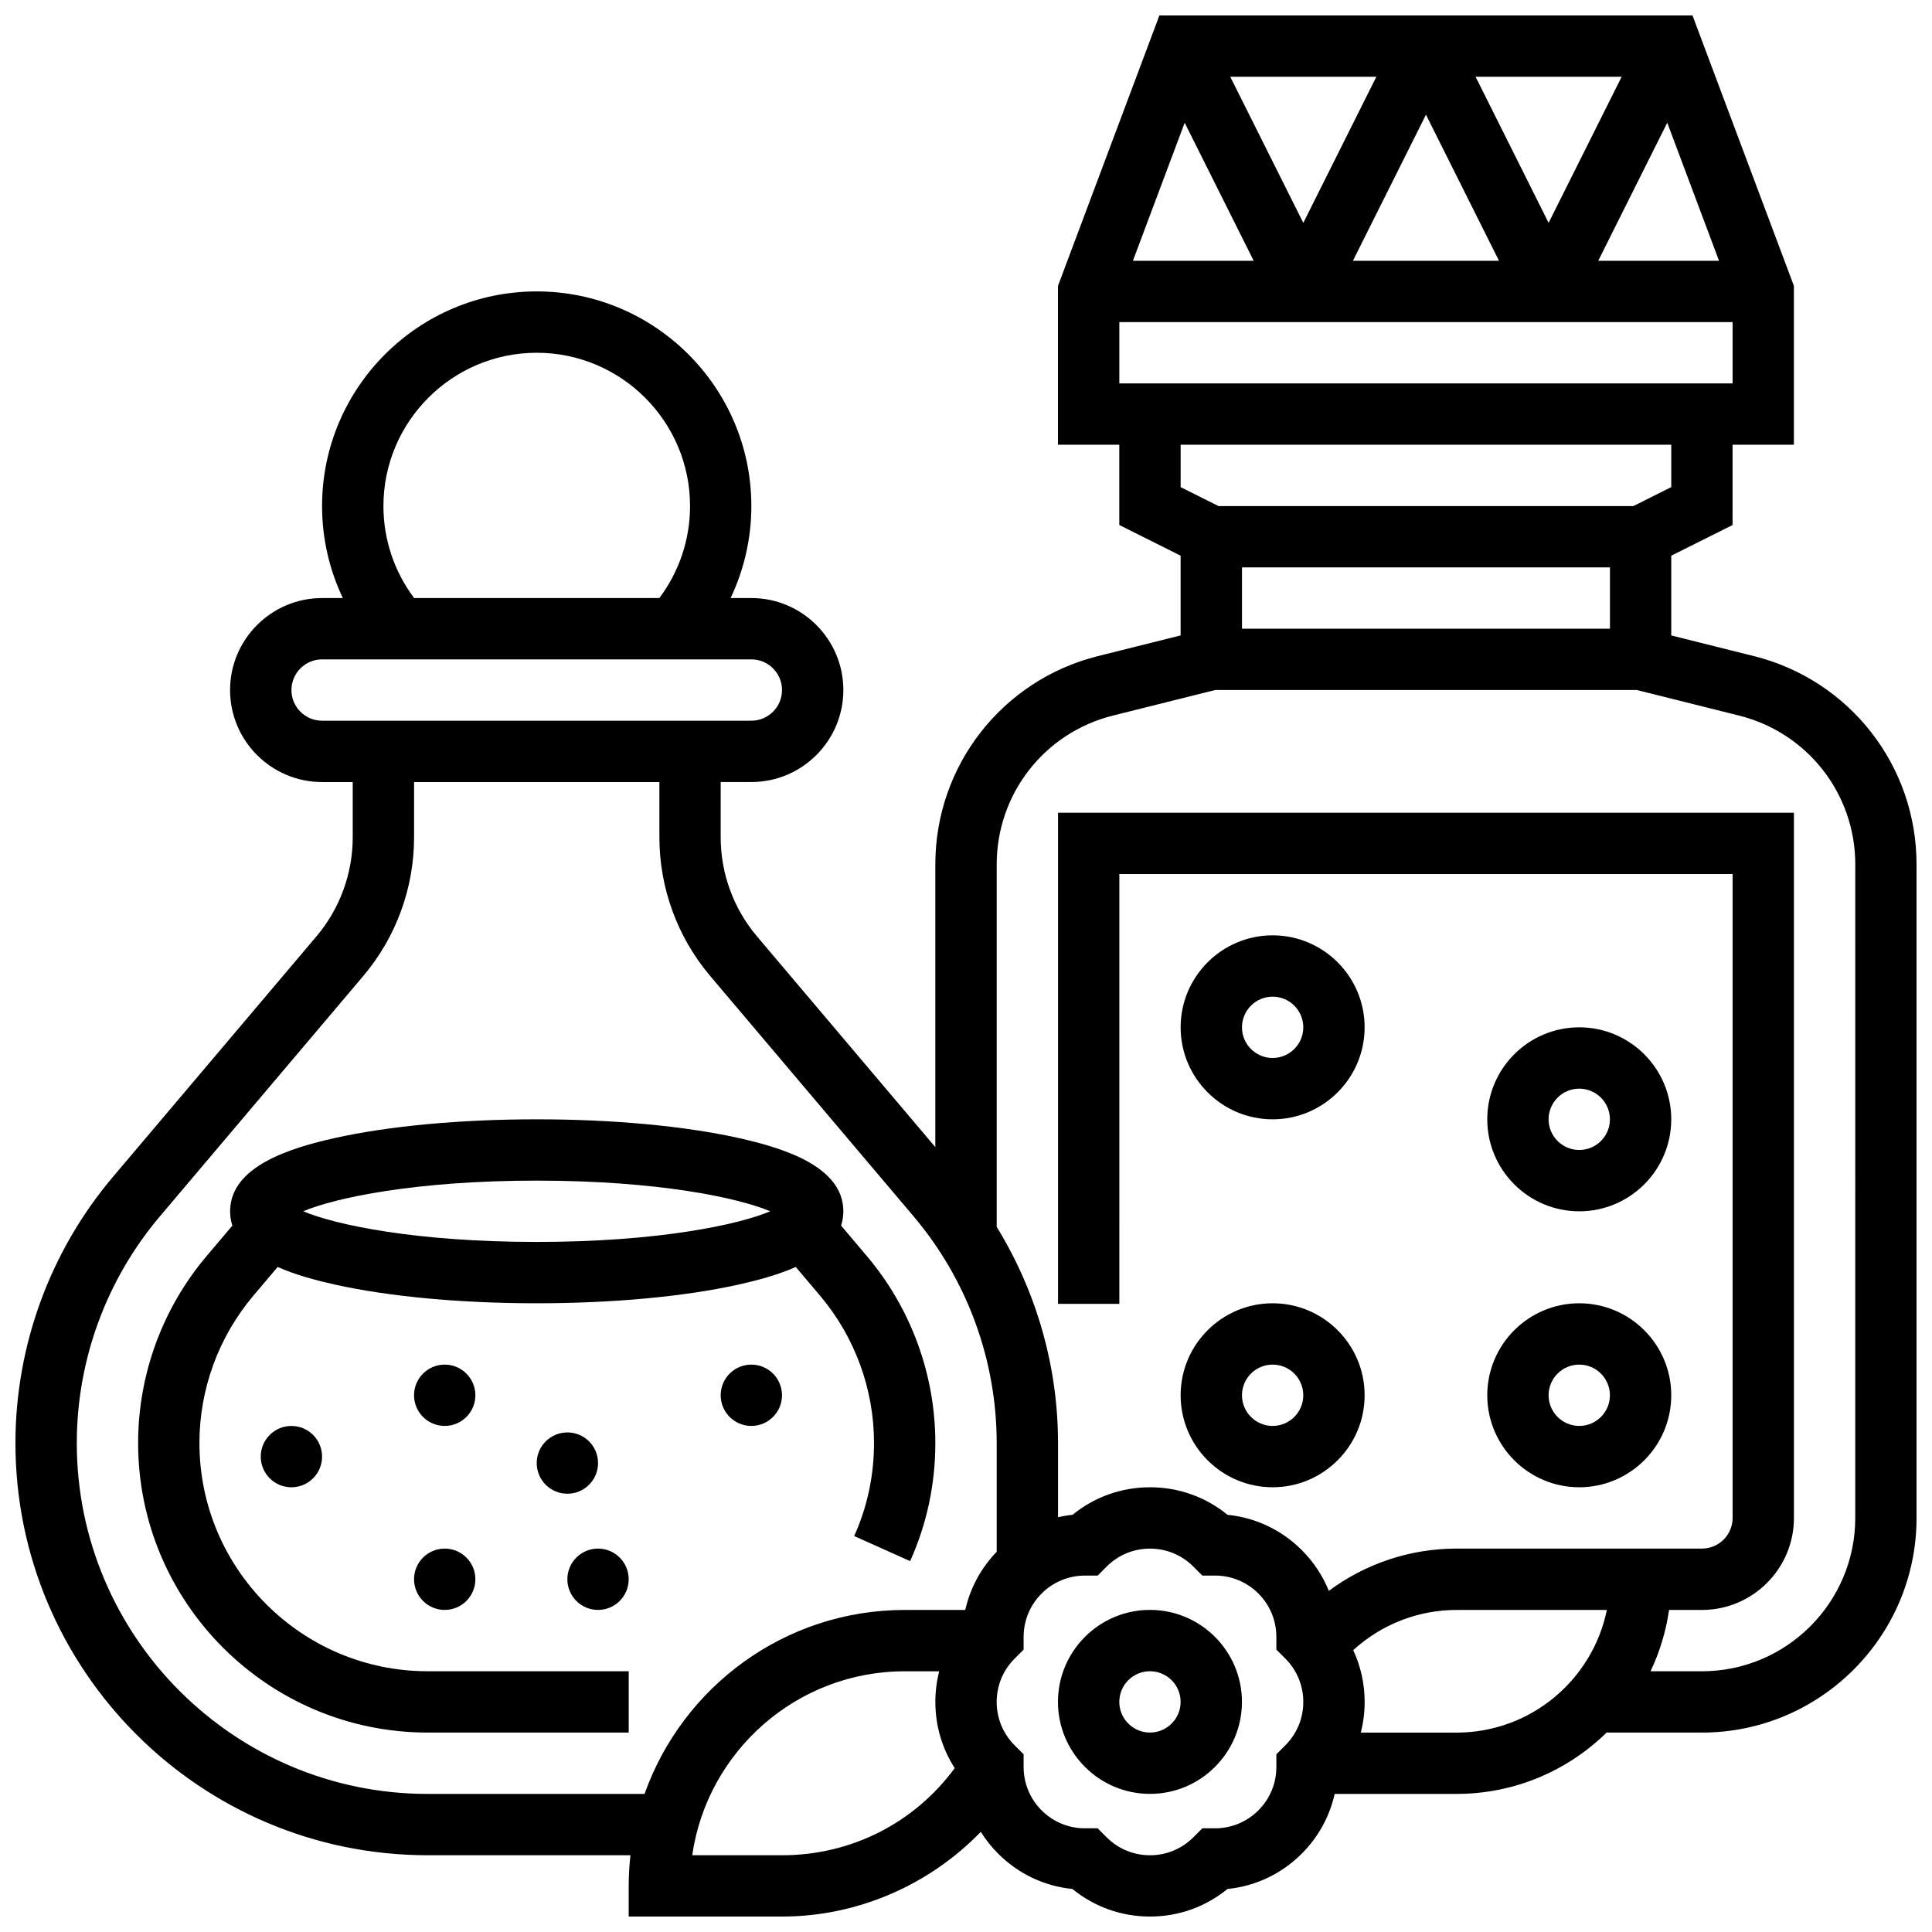<?xml version="1.0" encoding="UTF-8"?>
<!-- Uploaded to: ICON Repo, www.iconrepo.com, Generator: ICON Repo Mixer Tools -->
<svg width="800px" height="800px" version="1.1" viewBox="144 144 512 512" xmlns="http://www.w3.org/2000/svg">
 <defs>
  <clipPath id="a">
   <path d="m148.09 148.09h503.81v503.81h-503.81z"/>
  </clipPath>
 </defs>
 <path d="m448.75 570.64c-13.441 0-24.379 10.938-24.379 24.379 0 13.441 10.934 24.379 24.379 24.379 13.441 0 24.379-10.938 24.379-24.379 0-13.441-10.938-24.379-24.379-24.379zm0 32.504c-4.481 0-8.125-3.644-8.125-8.125 0-4.481 3.644-8.125 8.125-8.125 4.481 0 8.125 3.644 8.125 8.125 0 4.481-3.644 8.125-8.125 8.125z"/>
 <path d="m196.85 526.42c0-14.285 5.082-28.16 14.309-39.066l6.426-7.594c4.82 2.141 10.324 3.59 15.176 4.668 14.375 3.195 33.367 4.953 53.477 4.953s39.102-1.758 53.477-4.953c4.852-1.078 10.352-2.527 15.172-4.668l6.426 7.598c9.23 10.902 14.312 24.773 14.312 39.062 0 8.578-1.766 16.871-5.254 24.648l14.828 6.648c4.43-9.879 6.676-20.41 6.676-31.297 0-18.125-6.449-35.727-18.156-49.562l-6.82-8.062c0.383-1.18 0.598-2.438 0.598-3.793 0-11.875-15.855-16.773-27.785-19.426-14.371-3.191-33.363-4.949-53.473-4.949s-39.102 1.758-53.477 4.953c-11.926 2.648-27.781 7.547-27.781 19.426 0 1.355 0.215 2.613 0.598 3.793l-6.82 8.059c-11.707 13.836-18.156 31.438-18.156 49.562 0 42.305 34.418 76.727 76.727 76.727h53.289v-16.25h-53.289c-33.348-0.004-60.477-27.133-60.477-60.477zm89.387-69.543c32.098 0 53.406 4.547 61.891 8.125-8.484 3.578-29.793 8.125-61.891 8.125s-53.406-4.547-61.891-8.125c8.484-3.574 29.793-8.125 61.891-8.125z"/>
 <path d="m229.35 530.02c0 4.484-3.637 8.125-8.125 8.125-4.488 0-8.125-3.641-8.125-8.125 0-4.488 3.637-8.129 8.125-8.129 4.488 0 8.125 3.641 8.125 8.129"/>
 <path d="m269.98 513.76c0 4.488-3.641 8.125-8.129 8.125-4.484 0-8.125-3.637-8.125-8.125s3.641-8.125 8.125-8.125c4.488 0 8.129 3.637 8.129 8.125"/>
 <path d="m269.98 562.52c0 4.484-3.641 8.125-8.129 8.125-4.484 0-8.125-3.641-8.125-8.125 0-4.488 3.641-8.129 8.125-8.129 4.488 0 8.129 3.641 8.129 8.129"/>
 <path d="m310.61 562.52c0 4.484-3.637 8.125-8.125 8.125s-8.129-3.641-8.129-8.125c0-4.488 3.641-8.129 8.129-8.129s8.125 3.641 8.125 8.129"/>
 <path d="m302.49 531.73c0 4.488-3.641 8.125-8.129 8.125-4.484 0-8.125-3.637-8.125-8.125s3.641-8.125 8.125-8.125c4.488 0 8.129 3.637 8.129 8.125"/>
 <path d="m351.24 513.76c0 4.488-3.637 8.125-8.125 8.125-4.488 0-8.125-3.637-8.125-8.125s3.637-8.125 8.125-8.125c4.488 0 8.125 3.637 8.125 8.125"/>
 <g clip-path="url(#a)">
  <path d="m608.82 317.88-21.922-5.481v-21.137l16.25-8.125 0.004-21.277h16.25v-42.102l-26.871-71.66h-141.28l-26.875 71.66v42.102h16.25v21.273l16.25 8.125v21.137l-21.922 5.481c-25.363 6.348-43.082 29.039-43.082 55.188v74.938l-47.27-55.863c-6.199-7.328-9.613-16.648-9.613-26.246l0.004-14.645h8.125c13.441 0 24.379-10.938 24.379-24.379 0-13.441-10.934-24.379-24.379-24.379h-5.5c3.59-7.555 5.5-15.863 5.5-24.379 0-31.363-25.516-56.883-56.883-56.883-31.363 0-56.883 25.516-56.883 56.883 0 8.516 1.91 16.824 5.5 24.379l-5.5 0.004c-13.441 0-24.379 10.938-24.379 24.379 0 13.441 10.934 24.379 24.379 24.379h8.125v14.645c0 9.598-3.414 18.918-9.613 26.246l-53.926 63.73c-16.664 19.691-25.844 44.75-25.844 70.555 0 60.23 49 109.23 109.23 109.23h53.75c-0.297 2.668-0.461 5.379-0.461 8.125v8.125h40.629c19.977 0 39.027-8.332 52.68-22.453 1.297 2.074 2.836 4.019 4.609 5.793 5.356 5.356 12.25 8.613 19.684 9.355 5.785 4.731 12.965 7.305 20.535 7.305 7.574 0 14.75-2.57 20.535-7.305 7.434-0.746 14.332-4 19.688-9.355 4.418-4.418 7.402-9.887 8.73-15.844h32.312c15.461 0 29.492-6.207 39.754-16.25h25.254c31.363 0 56.883-25.516 56.883-56.883l-0.004-173.21c0-26.148-17.715-48.84-43.086-55.184zm-135.68-23.516h97.512v16.25h-97.512zm-32.504-48.754v-16.254h162.52v16.25zm145.2-69.086 13.719 36.582h-32.008zm-31.438 26.539-19.355-38.715h38.711zm-13.148 10.043h-38.711l19.355-38.711zm-51.859-10.043-19.355-38.715h38.711zm-13.148 10.043h-32.008l13.719-36.578zm110.66 48.754v11.23l-10.043 5.023h-109.93l-10.047-5.023v-11.23zm-341.29 16.254c0-22.402 18.227-40.629 40.629-40.629s40.629 18.227 40.629 40.629c0 8.84-2.871 17.367-8.137 24.379h-64.984c-5.266-7.012-8.137-15.543-8.137-24.379zm-24.379 48.754c0-4.481 3.644-8.125 8.125-8.125h113.76c4.481 0 8.125 3.644 8.125 8.125s-3.644 8.125-8.125 8.125l-113.76 0.004c-4.481 0-8.125-3.648-8.125-8.129zm36.098 292.54c-51.27 0-92.98-41.707-92.98-92.977 0-21.965 7.812-43.293 22-60.059l53.926-63.73c8.68-10.258 13.457-23.305 13.457-36.742l0.004-14.648h65.008v14.645c0 13.438 4.781 26.484 13.457 36.742l53.926 63.73c14.191 16.77 22.004 38.098 22.004 60.062v28.805c-4.191 4.344-7.039 9.652-8.324 15.418h-16.055c-31.781 0-58.875 20.383-68.941 48.754zm93.918 16.254h-23.801c3.957-27.531 27.699-48.754 56.305-48.754h9.148c-0.672 2.621-1.023 5.348-1.023 8.125 0 6.312 1.793 12.352 5.133 17.539-10.703 14.551-27.438 23.09-45.762 23.09zm133.38-29.137-2.379 2.379v3.363c0 4.34-1.691 8.422-4.762 11.492s-7.152 4.762-11.492 4.762h-3.363l-2.379 2.379c-3.074 3.07-7.156 4.762-11.496 4.762s-8.422-1.691-11.492-4.762l-2.379-2.379h-3.363c-4.34 0-8.422-1.691-11.492-4.762-3.07-3.07-4.762-7.152-4.762-11.492v-3.363l-2.379-2.379c-3.07-3.074-4.762-7.152-4.762-11.492 0-4.34 1.691-8.422 4.762-11.492l2.379-2.379v-3.363c0-4.34 1.691-8.422 4.762-11.492 3.07-3.07 7.152-4.762 11.492-4.762h3.363l2.379-2.379c3.07-3.074 7.152-4.766 11.492-4.766s8.422 1.691 11.492 4.762l2.379 2.379h3.363c4.34 0 8.422 1.691 11.492 4.762 3.07 3.07 4.762 7.152 4.762 11.492v3.363l2.379 2.379c3.07 3.07 4.762 7.152 4.762 11.496 0 4.34-1.691 8.422-4.758 11.492zm45.391-3.367h-25.398c0.672-2.621 1.023-5.348 1.023-8.125 0-4.82-1.047-9.48-3.027-13.727 7.445-6.816 17.16-10.652 27.402-10.652h39.812c-3.777 18.52-20.195 32.504-39.812 32.504zm105.64-56.883c0 22.402-18.227 40.629-40.629 40.629h-13.625c2.406-5.055 4.086-10.516 4.91-16.25h8.715c13.441 0 24.379-10.938 24.379-24.379l-0.004-186.9h-195.02v130.16h16.25l0.004-113.91h162.52v170.64c0 4.481-3.644 8.125-8.125 8.125h-65.004c-12.363 0-24.172 3.992-33.879 11.203-1.613-3.992-4.023-7.66-7.16-10.797-5.356-5.356-12.25-8.613-19.684-9.355-5.793-4.731-12.969-7.301-20.543-7.301-7.574 0-14.75 2.57-20.535 7.305-1.301 0.129-2.582 0.34-3.844 0.625v-19.648c0-20.305-5.707-40.137-16.25-57.273v-96.09c0-18.68 12.656-34.887 30.777-39.418l27.102-6.777h111.77l27.105 6.777c18.121 4.531 30.777 20.738 30.777 39.418z"/>
 </g>
 <path d="m481.26 440.63c13.441 0 24.379-10.938 24.379-24.379s-10.934-24.379-24.379-24.379c-13.441 0-24.379 10.938-24.379 24.379s10.938 24.379 24.379 24.379zm0-32.504c4.481 0 8.125 3.644 8.125 8.125s-3.644 8.125-8.125 8.125c-4.481 0-8.125-3.644-8.125-8.125s3.644-8.125 8.125-8.125z"/>
 <path d="m562.52 465.01c13.441 0 24.379-10.938 24.379-24.379s-10.934-24.379-24.379-24.379c-13.441 0-24.379 10.938-24.379 24.379s10.934 24.379 24.379 24.379zm0-32.504c4.481 0 8.125 3.644 8.125 8.125 0 4.481-3.644 8.125-8.125 8.125s-8.125-3.644-8.125-8.125c-0.004-4.481 3.644-8.125 8.125-8.125z"/>
 <path d="m481.26 538.14c13.441 0 24.379-10.938 24.379-24.379 0-13.441-10.934-24.379-24.379-24.379-13.441 0-24.379 10.938-24.379 24.379 0 13.441 10.938 24.379 24.379 24.379zm0-32.504c4.481 0 8.125 3.644 8.125 8.125s-3.644 8.125-8.125 8.125c-4.481 0-8.125-3.644-8.125-8.125s3.644-8.125 8.125-8.125z"/>
 <path d="m562.52 538.14c13.441 0 24.379-10.938 24.379-24.379 0-13.441-10.934-24.379-24.379-24.379-13.441 0-24.379 10.938-24.379 24.379 0 13.441 10.934 24.379 24.379 24.379zm0-32.504c4.481 0 8.125 3.644 8.125 8.125s-3.644 8.125-8.125 8.125-8.125-3.644-8.125-8.125c-0.004-4.481 3.644-8.125 8.125-8.125z"/>
</svg>